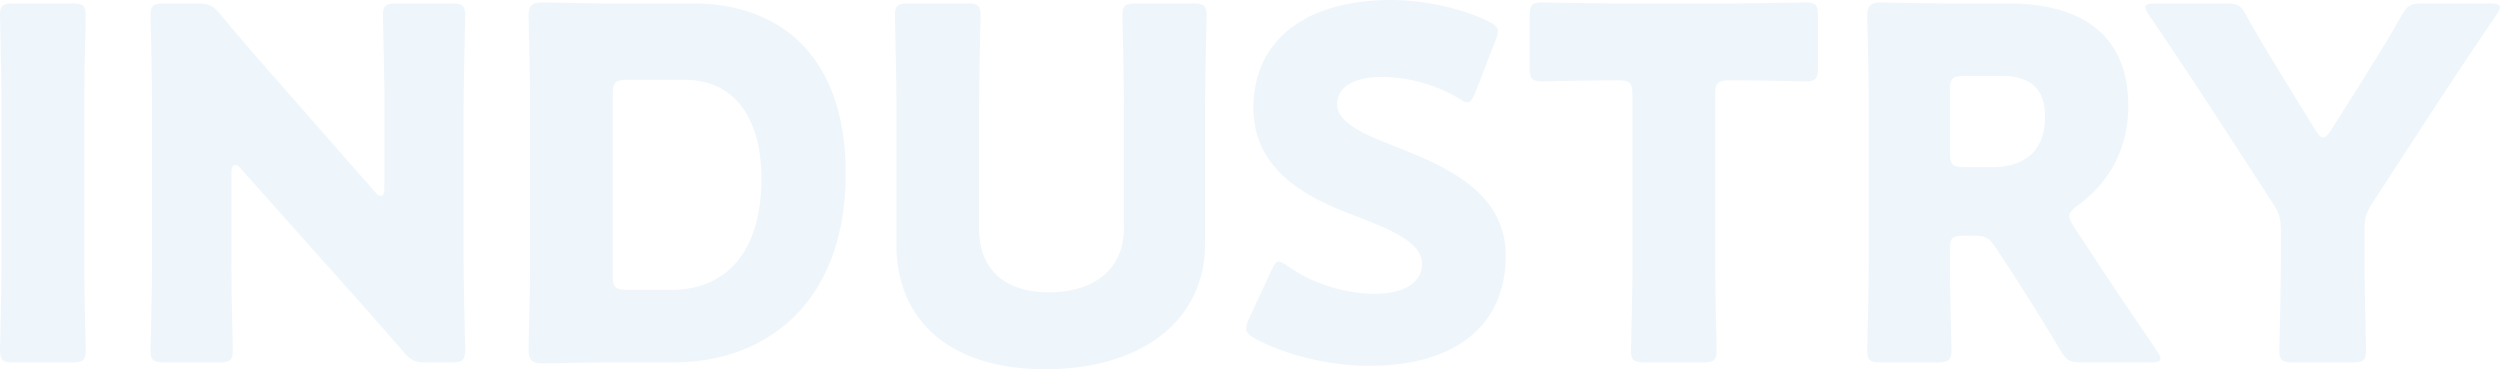 <svg xmlns="http://www.w3.org/2000/svg" width="1231.68" height="181.92" viewBox="0 0 1231.68 181.92">
  <path id="bg_industry" d="M-573,1.68c5.52,0,6.96-.96,6.96-6,0-1.68-.72-29.28-.72-42V-127.2c0-12.72.72-40.32.72-42,0-5.04-1.44-6-6.96-6h-28.32c-5.52,0-6.96.96-6.96,6,0,1.68.72,29.28.72,42v80.88c0,12.72-.72,40.32-.72,42,0,5.04,1.44,6,6.96,6Zm78.72-93.36c0-2.64.72-3.84,1.92-3.84.72,0,1.68.48,2.88,1.92l53.28,59.76c9.84,11.04,17.76,19.92,26.4,30,3.84,4.56,5.76,5.52,11.76,5.52h12c5.52,0,6.96-.96,6.96-6,0-1.68-.72-29.28-.72-42V-127.2c0-12.72.72-40.32.72-42,0-5.04-1.44-6-6.96-6h-26.64c-5.52,0-6.96.96-6.96,6,0,1.68.72,29.28.72,42v42.96c0,2.64-.72,3.84-1.68,3.84-.72,0-1.92-.72-3.12-2.16l-49.92-56.88c-8.64-9.84-17.04-19.44-25.92-30.24-3.84-4.56-5.76-5.52-11.76-5.52h-15.84c-5.52,0-6.96.96-6.96,6,0,1.68.72,29.28.72,42v80.88c0,12.72-.72,40.32-.72,42,0,5.04,1.44,6,6.96,6h26.64c5.52,0,6.96-.96,6.96-6,0-1.68-.72-29.28-.72-42ZM-276.6,1.68c45.84,0,84.96-29.28,84.96-93.12,0-56.88-31.2-83.76-75.36-83.76h-40.32c-11.04,0-32.16-.48-33.84-.48-5.04,0-6.72,1.68-6.72,6.72,0,1.68.72,28.32.72,41.04V-45.6c0,12.72-.72,39.36-.72,41.04,0,5.04,1.68,6.72,6.72,6.72,1.68,0,22.8-.48,33.84-.48Zm-29.76-132c0-6,1.2-7.2,7.2-7.2h28.32c25.2,0,37.68,20.16,37.68,48.48,0,36.72-17.76,54.96-44.4,54.96h-21.6c-6,0-7.2-1.2-7.2-7.2Zm291.84,3.12c0-12.72.72-40.32.72-42,0-5.04-1.44-6-6.96-6h-27.6c-5.52,0-6.96.96-6.96,6,0,1.68.72,29.28.72,42v62.88c0,20.4-15.12,31.44-36.96,31.44-21.6,0-34.32-11.28-34.32-31.2V-127.2c0-12.72.72-40.32.72-42,0-5.04-1.44-6-6.96-6h-28.32c-5.52,0-6.96.96-6.96,6,0,1.68.72,29.28.72,42v70.56c0,38.16,26.88,61.68,73.44,61.68s78.72-23.28,78.72-62.16Zm92.64,22.08c-14.88-5.76-27.6-11.52-27.6-20.4,0-7.2,6-13.44,22.56-13.44a76.432,76.432,0,0,1,36.96,10.32c2.16,1.44,3.36,2.16,4.56,2.16,1.68,0,2.64-1.68,4.08-5.04l9.84-25.44a14.262,14.262,0,0,0,1.2-4.56c0-2.16-1.68-3.36-5.04-5.04-12.48-6-30.48-10.32-47.76-10.32-41.04,0-67.68,19.2-67.68,53.04,0,30.96,26.16,44.16,48.72,52.8C77.64-63.6,92.28-57.36,92.28-46.8c0,9.12-8.88,14.64-23.28,14.64-13.44,0-30.24-4.56-42.48-13.44-2.16-1.44-3.6-2.4-4.8-2.4-1.44,0-2.4,1.68-3.84,4.8L7.08-19.92a12.718,12.718,0,0,0-1.44,4.8c0,2.16,1.44,3.36,4.8,5.28,14.4,7.68,35.52,13.2,55.92,13.2,42.72,0,67.2-20.16,67.2-54.24C133.56-82.56,103.8-95.04,78.12-105.12Zm158.64-24.96c0-6,1.2-7.2,7.2-7.2H249c8.64,0,30.72.48,32.4.48,5.04,0,6-1.44,6-6.96v-24.96c0-5.52-.96-6.96-6-6.96-1.68,0-25.92.48-37.2.48H188.52c-11.28,0-35.52-.48-37.2-.48-5.04,0-6,1.44-6,6.96v24.96c0,5.52.96,6.96,6,6.96,1.68,0,23.76-.48,32.4-.48h5.04c6,0,7.2,1.2,7.2,7.2v83.76c0,12.72-.72,40.32-.72,42,0,5.04,1.44,6,6.96,6h28.32c5.52,0,6.96-.96,6.96-6,0-1.68-.72-29.28-.72-42ZM352.44-53.76c0-6,.96-6.96,6.96-6.96h4.56c6.24,0,7.68.96,11.04,6l7.44,11.28c6.72,10.32,14.64,23.04,24.24,38.88,3.12,5.28,4.56,6.24,10.8,6.24h33.6c3.36,0,5.04-.48,5.04-1.92,0-.96-.72-2.16-1.92-4.08-14.88-21.84-22.8-33.6-32.88-48.96l-7.92-12c-1.44-2.4-2.16-3.84-2.16-5.04,0-1.68,1.2-3.12,4.08-5.28,14.88-10.8,24.96-27.12,24.96-49.2,0-37.44-26.4-50.4-59.04-50.4H352.2c-11.04,0-32.16-.48-33.84-.48-5.04,0-6.72,1.68-6.72,6.72,0,1.68.72,28.32.72,41.04v81.6c0,12.72-.72,40.32-.72,42,0,5.04,1.44,6,6.96,6h27.6c5.52,0,6.96-.96,6.96-6,0-1.68-.72-29.28-.72-42Zm0-78.48c0-6,1.2-7.2,7.2-7.2h18.24c12.96,0,21.36,5.28,21.36,19.92,0,18-11.04,24.96-26.16,24.96H359.64c-6,0-7.2-1.2-7.2-7.2ZM556.68-63.6c0-5.76.72-8.4,3.84-13.2l30-46.08c10.08-15.36,17.76-27.12,30.96-46.32,1.2-1.92,1.92-3.12,1.92-4.08,0-1.44-1.68-1.92-5.04-1.92H585.48c-6.24,0-7.68.96-10.8,6.24-7.2,12.96-13.44,22.56-20.4,33.84L540.12-112.8c-1.44,2.4-2.64,3.6-3.84,3.6s-2.16-.96-3.84-3.6L519-134.64c-6.96-11.52-13.2-21.36-20.4-34.32-2.88-5.28-4.32-6.24-10.56-6.24H453.72c-3.36,0-5.04.48-5.04,1.92,0,.96.72,2.16,1.92,4.08,13.68,19.92,22.8,34.08,31.2,46.8l29.76,45.84c3.12,4.8,3.84,7.44,3.84,13.2v17.04c0,12.72-.72,40.32-.72,42,0,5.04,1.44,6,6.96,6h28.8c5.52,0,6.96-.96,6.96-6,0-1.68-.72-29.28-.72-42Z" transform="translate(608.28 176.88)" fill="#8abfe0" opacity="0.14"/>
</svg>
